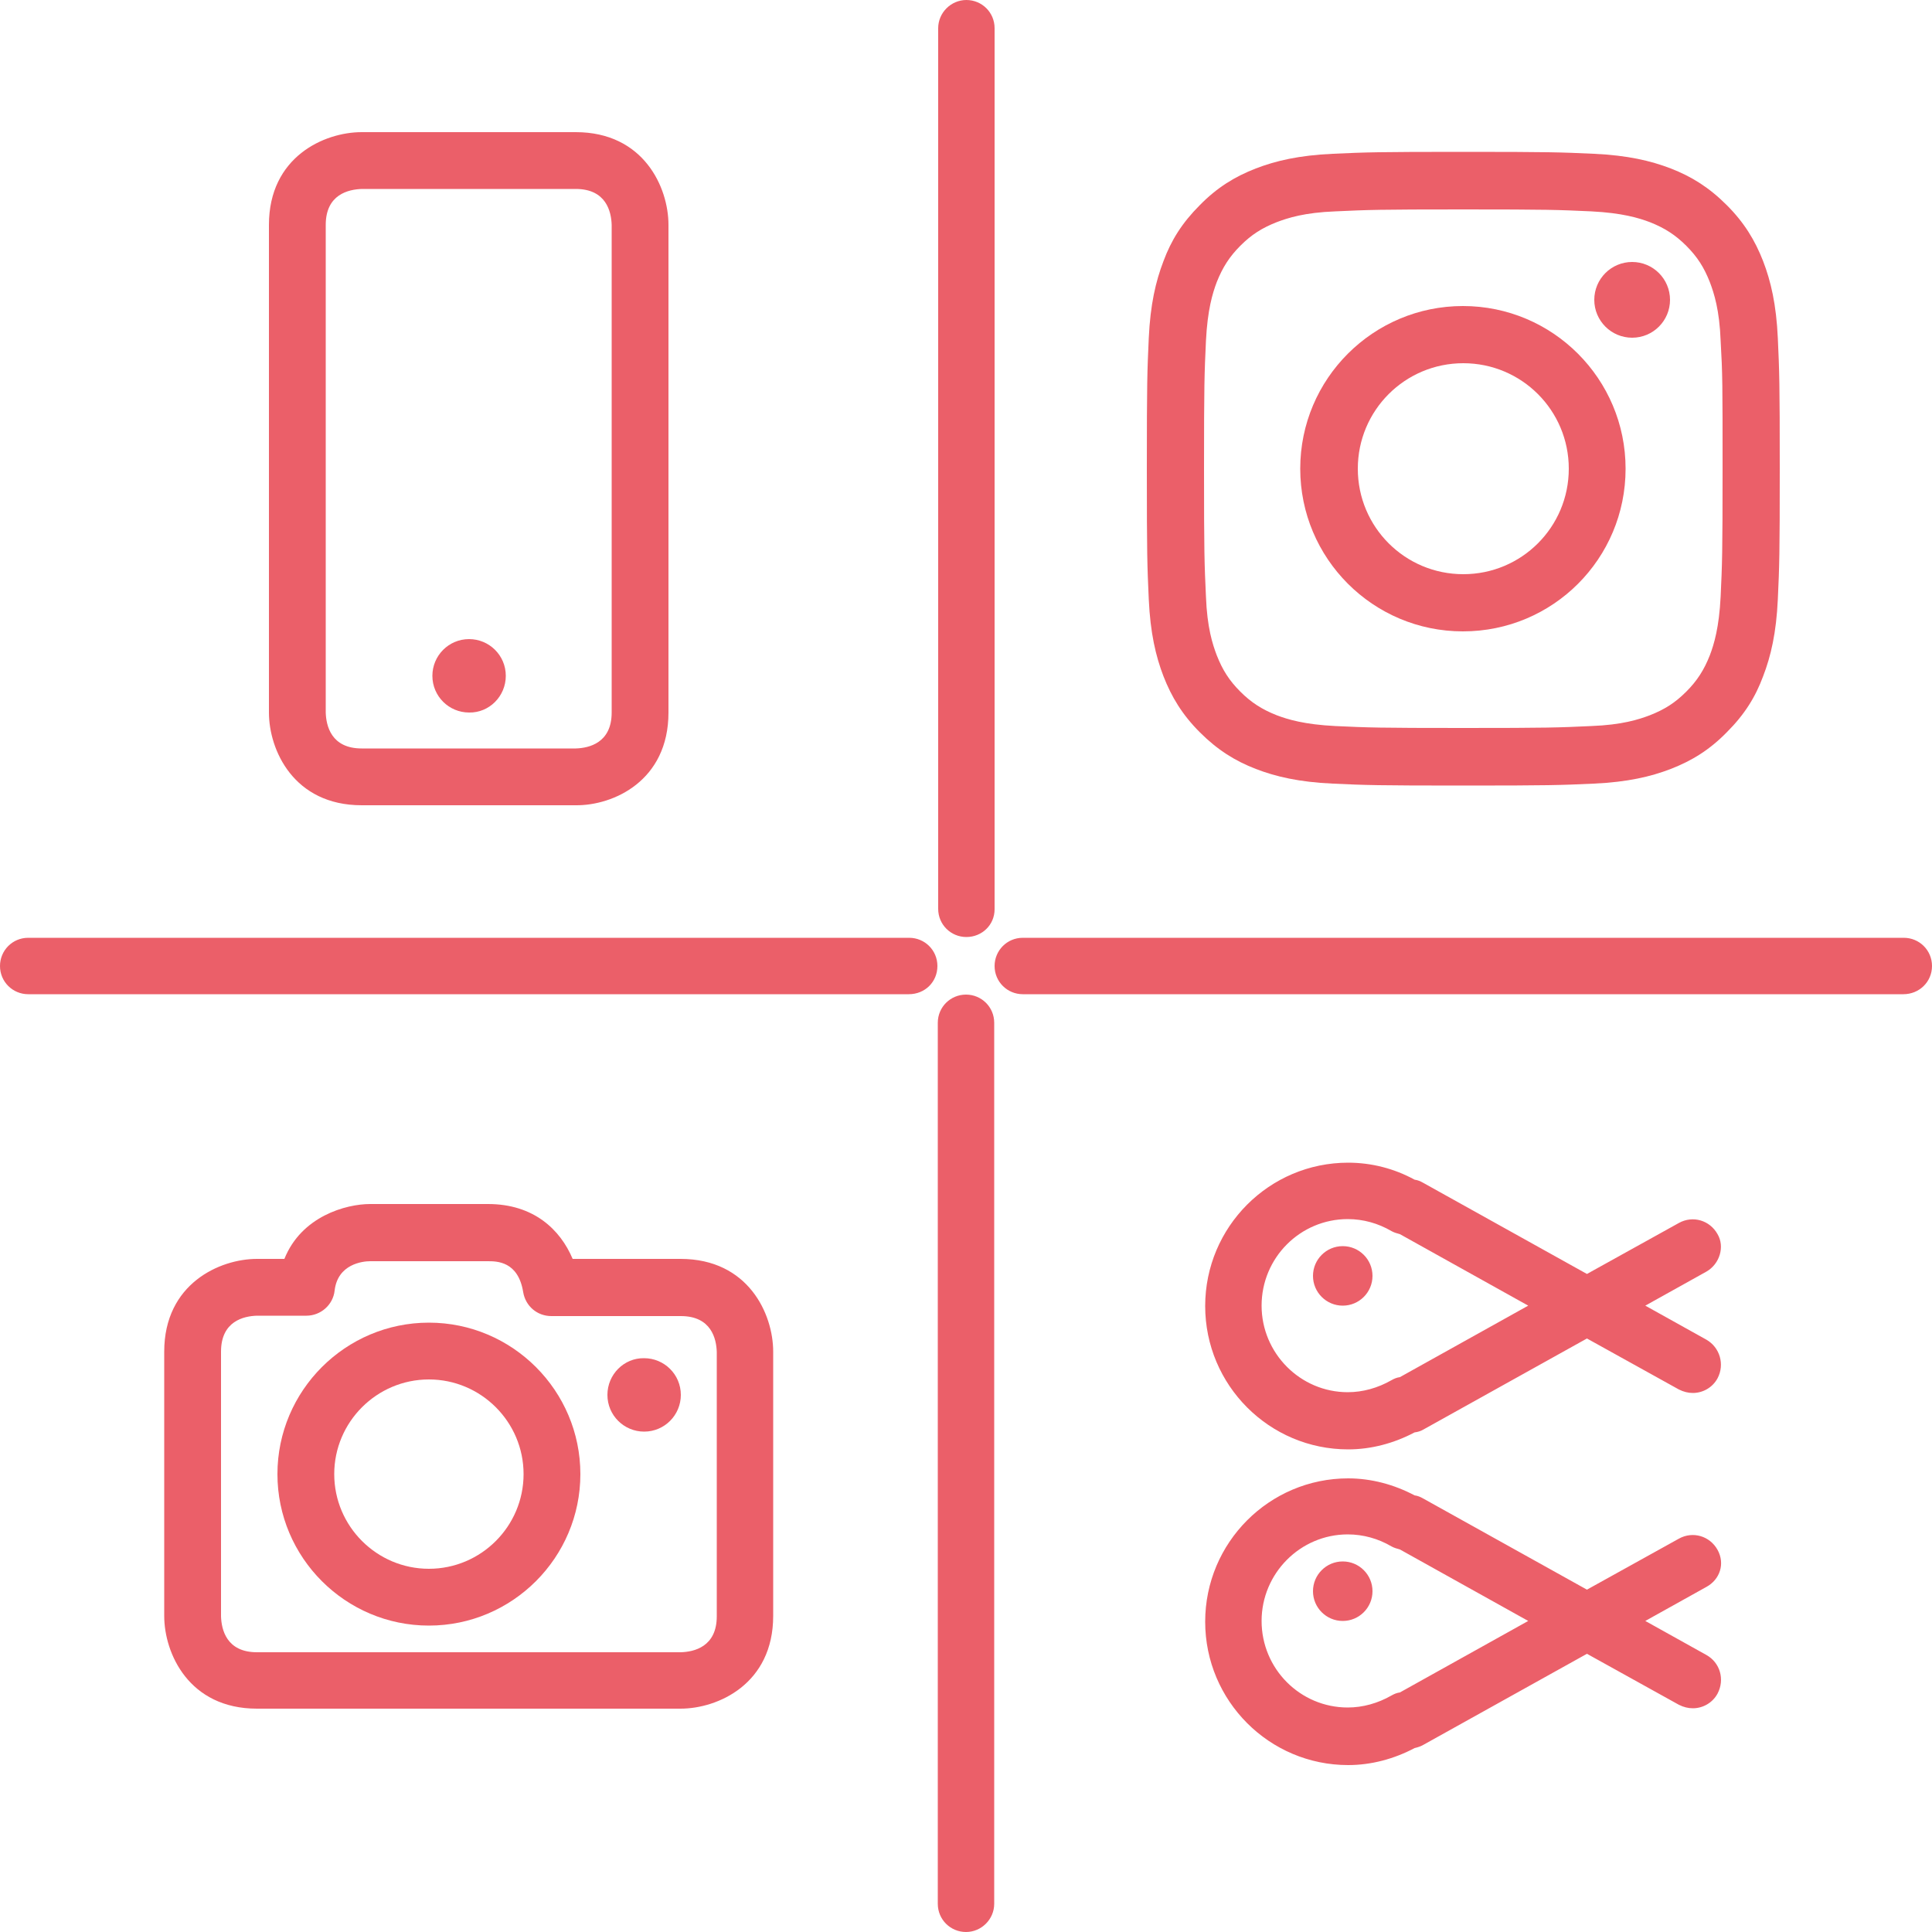 <?xml version="1.0" encoding="utf-8"?>
<!-- Generator: Adobe Illustrator 26.2.1, SVG Export Plug-In . SVG Version: 6.00 Build 0)  -->
<svg version="1.1" id="Ebene_1" xmlns="http://www.w3.org/2000/svg" xmlns:xlink="http://www.w3.org/1999/xlink" x="0px" y="0px"
	 viewBox="0 0 500 500" style="enable-background:new 0 0 500 500;" xml:space="preserve">
<style type="text/css">
	.st0{fill:#EB5F69;}
</style>
<g>
	<circle class="st0" cx="422.4" cy="77.6" r="9.8"/>
	<path class="st0" d="M93.6,208.4H149c9.7,0.1,24-6.3,24-24V58.2c0-9.7-6.4-24-24-24H93.6c-9.7,0-24,6.4-24,24v126.2
		C69.6,194.1,76,208.4,93.6,208.4z M84.3,58.2c0-7.9,5.9-9.2,9.4-9.3H149c7.9,0,9.2,5.9,9.3,9.3v126.2c0,7.9-5.9,9.2-9.3,9.3H93.6
		c-7.9,0-9.2-5.9-9.3-9.3V58.2z"/>
	<path class="st0" d="M378.6,163.4c23.3,0,42.1-18.8,42.1-42.1c0-23.2-18.8-42.1-42.1-42.1c-23.2,0-42.1,18.8-42.1,42.1
		C336.5,144.5,355.3,163.4,378.6,163.4z M378.7,94c15.1,0,27.3,12.2,27.3,27.3c0,15.1-12.2,27.3-27.3,27.3s-27.3-12.2-27.3-27.3
		C351.4,106.2,363.6,94,378.7,94z"/>
	<path class="st0" d="M301.1,175c2.1,5.4,4.9,10,9.4,14.5c4.6,4.6,9.1,7.4,14.5,9.5c5.2,2,11.2,3.4,19.9,3.8s11.5,0.5,33.8,0.5
		c22.2,0,25-0.1,33.8-0.5c8.7-0.4,14.7-1.8,19.9-3.8c5.4-2.1,10-4.9,14.5-9.5c4.6-4.6,7.4-9.1,9.4-14.5c2-5.2,3.4-11.2,3.8-19.9
		c0.4-8.7,0.5-11.5,0.5-33.8s-0.1-25-0.5-33.8c-0.4-8.7-1.8-14.7-3.8-19.9c-2.1-5.4-4.9-10-9.4-14.5c-4.6-4.6-9.1-7.4-14.5-9.5
		c-5.2-2-11.2-3.4-19.9-3.8c-8.7-0.4-11.5-0.5-33.8-0.5s-25,0.1-33.8,0.5c-8.7,0.4-14.7,1.8-19.9,3.8c-5.4,2.1-10,4.9-14.5,9.5
		c-4.6,4.6-7.4,9.1-9.4,14.5c-2,5.2-3.4,11.2-3.8,19.9c-0.4,8.7-0.5,11.5-0.5,33.8s0.1,25,0.5,33.8
		C297.7,163.8,299.1,169.8,301.1,175z M312.1,88.2c0.4-8,1.7-12.3,2.8-15.2c1.5-3.8,3.3-6.6,6.1-9.4c2.9-2.9,5.6-4.6,9.4-6.1
		c2.9-1.1,7.2-2.5,15.2-2.8c8.6-0.4,11.2-0.5,33.1-0.5c21.9,0,24.5,0.1,33.1,0.5c8,0.4,12.3,1.7,15.2,2.8c3.8,1.5,6.6,3.3,9.4,6.1
		c2.9,2.9,4.6,5.6,6.1,9.4c1.1,2.9,2.5,7.2,2.8,15.2c0.5,8.7,0.5,11.2,0.5,33.1c0,21.9-0.1,24.5-0.5,33.1c-0.4,8-1.7,12.3-2.8,15.2
		c-1.5,3.8-3.3,6.6-6.1,9.4c-2.9,2.9-5.6,4.6-9.4,6.1c-2.9,1.1-7.2,2.5-15.2,2.8c-8.6,0.4-11.2,0.5-33.1,0.5
		c-21.9,0-24.5-0.1-33.1-0.5c-8-0.4-12.3-1.7-15.2-2.8c-3.8-1.5-6.6-3.3-9.4-6.1c-2.9-2.9-4.6-5.6-6.1-9.4
		c-1.1-2.9-2.5-7.2-2.8-15.2c-0.4-8.6-0.5-11.2-0.5-33.1S311.7,96.8,312.1,88.2z"/>
	<path class="st0" d="M250.1,242.5c4,0,7.3-3.1,7.3-7.2V7.3c0-4.1-3.3-7.3-7.3-7.3s-7.3,3.3-7.3,7.3v227.9
		C242.8,239.3,246.1,242.5,250.1,242.5z"/>
	<path class="st0" d="M121.4,184.4c5.2,0.1,9.5-4.2,9.5-9.5c0-5.3-4.3-9.5-9.5-9.5c-5.3,0-9.5,4.3-9.5,9.5
		C111.9,180.2,116.2,184.4,121.4,184.4z"/>
	<path class="st0" d="M166.7,351.5c-5.2-0.1-9.5,4.2-9.5,9.5s4.3,9.5,9.5,9.5c5.3,0,9.5-4.3,9.5-9.5
		C176.2,355.7,171.9,351.5,166.7,351.5z"/>
	<path class="st0" d="M492.7,242.7h-228c-4.1,0-7.3,3.3-7.3,7.3c0,4.1,3.3,7.3,7.3,7.3h227.9c4.1,0,7.4-3.2,7.4-7.3
		C500,245.9,496.7,242.7,492.7,242.7z"/>
	<path class="st0" d="M250,257.4c-4,0-7.3,3.2-7.3,7.3v228c0,4.1,3.3,7.3,7.3,7.3s7.3-3.3,7.3-7.3v-228
		C257.3,260.6,254,257.4,250,257.4z"/>
	<path class="st0" d="M111,342.3c-21.6,0-39.2,17.6-39.2,39.2c0,21.6,17.6,39.2,39.2,39.2c21.6,0,39.2-17.6,39.2-39.2
		C150.2,359.9,132.6,342.3,111,342.3z M111,406c-13.5,0-24.5-11-24.5-24.5S97.5,357,111,357s24.5,11,24.5,24.5S124.5,406,111,406z"
		/>
	<path class="st0" d="M235.3,242.7H7.3C3.2,242.7,0,246,0,250c0,4.1,3.3,7.3,7.3,7.3h227.9c4.2,0,7.4-3.2,7.4-7.3
		C242.6,245.9,239.3,242.7,235.3,242.7z"/>
	<path class="st0" d="M176.1,325.8h-27.9c-3.2-7.6-10.1-14.2-21.9-14.2H95.8c-6.3,0-17.8,3.2-22.2,14.2h-7.1c-9.6,0-24,6.4-24,24
		v68.4c0,9.7,6.4,24,24,24h109.6c9.7,0,24-6.4,24-24v-68.4C200.1,340.1,193.7,325.8,176.1,325.8z M185.5,418.3
		c0,7.9-5.9,9.2-9.3,9.3H66.5c-7.9,0-9.2-5.9-9.3-9.3v-68.5c0-7.9,5.9-9.2,9.3-9.3h12.8c3.7,0,6.9-2.8,7.3-6.5
		c0.8-6.9,7.3-7.6,9.2-7.6h30.4c2.4,0,7.9,0,9.2,8c0.6,3.6,3.6,6.2,7.3,6.2h33.5c7.9,0,9.2,5.9,9.3,9.3V418.3z"/>
	<circle class="st0" cx="347.5" cy="411.8" r="7.7"/>
	<path class="st0" d="M444.5,401.1c-2-3.6-6.4-4.9-10-2.9l-23.8,13.2l-42.4-23.6c-0.7-0.4-1.4-0.7-2.2-0.8
		c-5.3-2.8-11.2-4.4-17.2-4.4c-20.4,0-37,16.6-37,37.1s16.6,37.1,37,37.1c6,0,11.9-1.6,17.2-4.4c0.8-0.2,1.5-0.4,2.2-0.8l42.4-23.6
		l23.8,13.2c1.2,0.6,2.4,0.9,3.6,0.9c2.6,0,5.1-1.4,6.4-3.8c1.9-3.6,0.7-8-2.9-10l-15.8-8.8l15.8-8.8
		C445.1,408.8,446.5,404.7,444.5,401.1z M362.3,438c-0.8,0.1-1.5,0.4-2.2,0.8c-3.5,2-7.4,3.1-11.3,3.1c-12.3,0-22.3-10-22.3-22.4
		c0-12.3,10-22.4,22.3-22.4c4,0,7.9,1.1,11.3,3.1c0.7,0.4,1.5,0.6,2.2,0.8l33.2,18.5L362.3,438z"/>
	<circle class="st0" cx="347.5" cy="330.2" r="7.7"/>
	<path class="st0" d="M444.5,319.4c-2-3.6-6.4-4.9-10-2.9l-23.8,13.2l-42.4-23.6c-0.7-0.4-1.4-0.7-2.2-0.8
		c-5.3-2.9-11.2-4.4-17.2-4.4c-20.4,0-37,16.6-37,37.1s16.6,37.1,37,37.1c6,0,11.9-1.6,17.2-4.4c0.8-0.1,1.5-0.3,2.2-0.7l42.4-23.6
		l23.8,13.2c1.2,0.6,2.4,0.9,3.6,0.9c2.6,0,5.1-1.4,6.4-3.8c1.9-3.6,0.6-8-2.9-10l-15.8-8.8l15.8-8.8
		C445.1,327.1,446.4,322.6,444.5,319.4z M362.3,356.4c-0.8,0.1-1.5,0.4-2.2,0.8c-3.5,2-7.4,3.1-11.3,3.1
		c-12.3,0-22.3-10.1-22.3-22.4c0-12.4,10-22.4,22.3-22.4c4,0,7.9,1.1,11.3,3.1c0.7,0.4,1.5,0.6,2.2,0.8l33.2,18.5L362.3,356.4z"/>
</g>
</svg>

